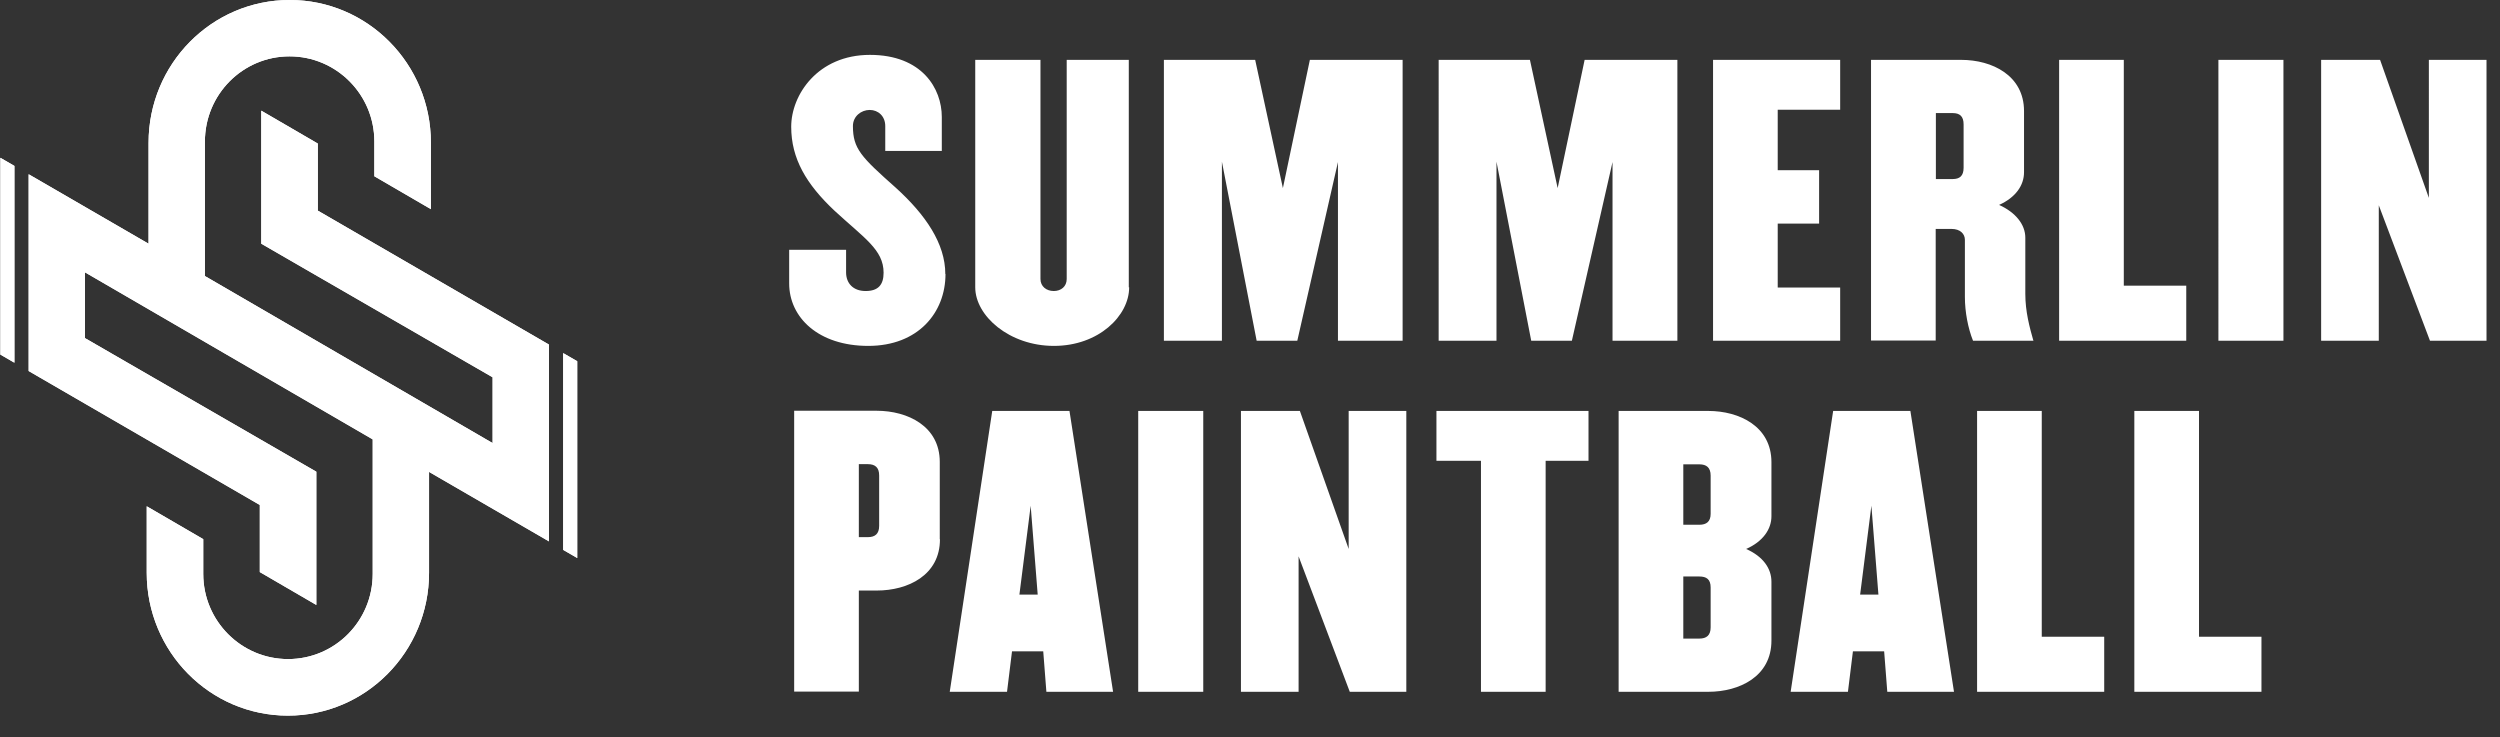 <svg viewBox="0 0 1353 399" version="1.1" xmlns="http://www.w3.org/2000/svg" id="Layer_1">
  
  <rect x="0" y="0" width="1353" height="399" fill="#333333" stroke="none"/>
  
  <defs>
    <style>
      .st0 {
        fill-rule: evenodd;
      }

      .st0, .st1 {
        fill: #fff;
      }
    </style>
  </defs>
  <g>
    <path d="M171.2,327.3v-72l-125.2-72.3v-35.6l155.7,90.4v72.8c0,25.5-20.5,46.1-45.8,46.1s-45.9-20.6-45.9-46.1v-18.8l-30.6-17.8v36c0,42.7,34.2,77.3,76.4,77.3s76.4-34.6,76.4-77.3v-54.6l64.9,37.6v-106.5l-125.1-72.5v-36.3l-30.6-17.8v72l125.2,72.3v35.6l-155.7-90.4v-72.8c0-25.5,20.5-46.1,45.8-46.1s45.9,20.6,45.9,46.1v18.8l30.6,17.8v-36C233.2,34.6,199,0,156.8,0s-76.4,34.6-76.4,77.3v54.6L15.5,94.3v106.5l125.1,72.5v36.3h0s30.6,17.8,30.6,17.8ZM312.4,195.5l-7.6-4.4v106.5l7.6,4.4v-106.5ZM7.8,89.8v106.5l-7.6-4.4v-106.5l7.6,4.4Z" class="st0"></path>
    <path d="M171.2,327.3v-72l-125.2-72.3v-35.6l155.7,90.4v72.8c0,25.5-20.5,46.1-45.8,46.1s-45.9-20.6-45.9-46.1v-18.8l-30.6-17.8v36c0,42.7,34.2,77.3,76.4,77.3s76.4-34.6,76.4-77.3v-54.6l64.9,37.6v-106.5l-125.1-72.5v-36.3l-30.6-17.8v72l125.2,72.3v35.6l-155.7-90.4v-72.8c0-25.5,20.5-46.1,45.8-46.1s45.9,20.6,45.9,46.1v18.8l30.6,17.8v-36C233.2,34.6,199,0,156.8,0s-76.4,34.6-76.4,77.3v54.6L15.5,94.3v106.5l125.1,72.5v36.3h0s30.6,17.8,30.6,17.8ZM312.4,195.5l-7.6-4.4v106.5l7.6,4.4v-106.5ZM7.8,89.8v106.5l-7.6-4.4v-106.5l7.6,4.4Z" class="st0"></path>
  </g>
  <path d="M511.7,148.3c0,20.9-14.8,38.9-41.8,38.9s-42.8-15.4-42.8-33.8v-18.2h30.8v12.2c0,5.9,3.8,10.1,10.6,10.1s9.7-3.4,9.7-9.9c0-12.5-10.6-18.8-26.6-33.6-15.2-14.3-23.4-28.1-23.4-45.4s14.4-38.9,42.6-38.9,38.9,18.2,38.9,33.6v18.4h-30.6v-13.5c0-5.3-3.8-8.7-8.4-8.7s-9.1,3.4-9.1,8.7c0,12.3,4.4,16.7,23.2,33.4,16.1,14.6,26.8,30.2,26.8,46.7ZM611.1,155.5c0,15.4-16.5,31.7-40.7,31.7s-42.6-16.3-42.6-31.7V32.4h35.3v118.6c0,4,3.2,6.5,7.2,6.5s7-2.5,7-6.5V32.4h33.6v123.1ZM759.1,184.4h-35v-96.7l-22,96.7h-22l-18.8-96.9v96.9h-31.4V32.4h49.4l15,69.4,14.6-69.4h50.2v152ZM907.7,184.4h-35v-96.7l-22,96.7h-22l-18.8-96.9v96.9h-31.3V32.4h49.4l15,69.4,14.6-69.4h50.2v152ZM995.9,184.4h-68.8V32.4h68.8v27h-33.8v32.7h22.4v28.9h-22.4v34.6h33.8v28.9ZM1100.7,184.4h-32.9c-2.7-6.7-4.4-15.6-4.4-23.6v-31c0-3.2-2.5-5.9-7.2-5.9h-8.6v60.4h-35V32.4h48.8c16.7,0,34,8.4,34,27.7v33.1c0,7.2-4.6,13.7-13.5,17.7,8.9,4,14.2,10.6,14.2,17.7v30.4c0,9.7,2.3,18.1,4.4,25.5ZM1062.7,90.9v-23.6c0-4.4-2.1-6.1-5.9-6.1h-9.1v35.7h9.1c3.8,0,5.9-1.7,5.9-6.1ZM1183.2,184.4h-68.8V32.4h35v122.2h33.8v29.8ZM1235.8,184.4h-35.2V32.4h35.2v152ZM1345.7,184.4h-30.6l-27.7-73.3v73.3h-31.2V32.4h31.9l26.4,74.7V32.4h31.2v152ZM508.7,291.9c0,19.4-17.3,27.7-34.2,27.7h-9.7v54.7h-35v-152h44.6c16.9,0,34.2,8.4,34.2,27.7v41.8ZM475.8,284.7v-27.4c0-4.4-2.3-6.1-6.1-6.1h-4.9v39.5h4.9c3.8,0,6.1-1.7,6.1-6.1ZM602.4,374.4h-36.1l-1.7-21.9h-16.9l-2.7,21.9h-31l23-152h41.8l23.6,152ZM561.6,321.8l-3.8-48.1-6.1,48.1h9.9ZM651.2,374.4h-35.2v-152h35.2v152ZM761.1,374.4h-30.6l-27.7-73.3v73.3h-31.2v-152h31.9l26.4,74.7v-74.7h31.2v152ZM859.7,249.4h-23.2v125h-35v-125h-24.1v-27h82.3v27ZM958.7,346.7c0,19.4-17.3,27.7-34.2,27.7h-48.5v-152h48.5c16.9,0,34.2,8.4,34.2,27.7v29.3c0,7-4.6,13.7-13.7,17.7,9.1,4,13.7,10.5,13.7,17.7v31.9ZM925.8,278.1v-20.7c0-4.4-2.3-6.1-6.1-6.1h-8.7v32.7h8.7c3.8,0,6.1-1.7,6.1-5.9ZM925.8,339.6v-21.7c0-4.4-2.3-5.9-6.1-5.9h-8.7v33.6h8.7c3.8,0,6.1-1.7,6.1-6.1ZM1057.5,374.4h-36.1l-1.7-21.9h-16.9l-2.7,21.9h-31l23-152h41.8l23.6,152ZM1016.6,321.8l-3.8-48.1-6.1,48.1h9.9ZM1138.8,374.4h-68.8v-152h35v122.2h33.8v29.8ZM1223.9,374.4h-68.8v-152h35v122.2h33.8v29.8Z" class="st1"></path>
</svg>